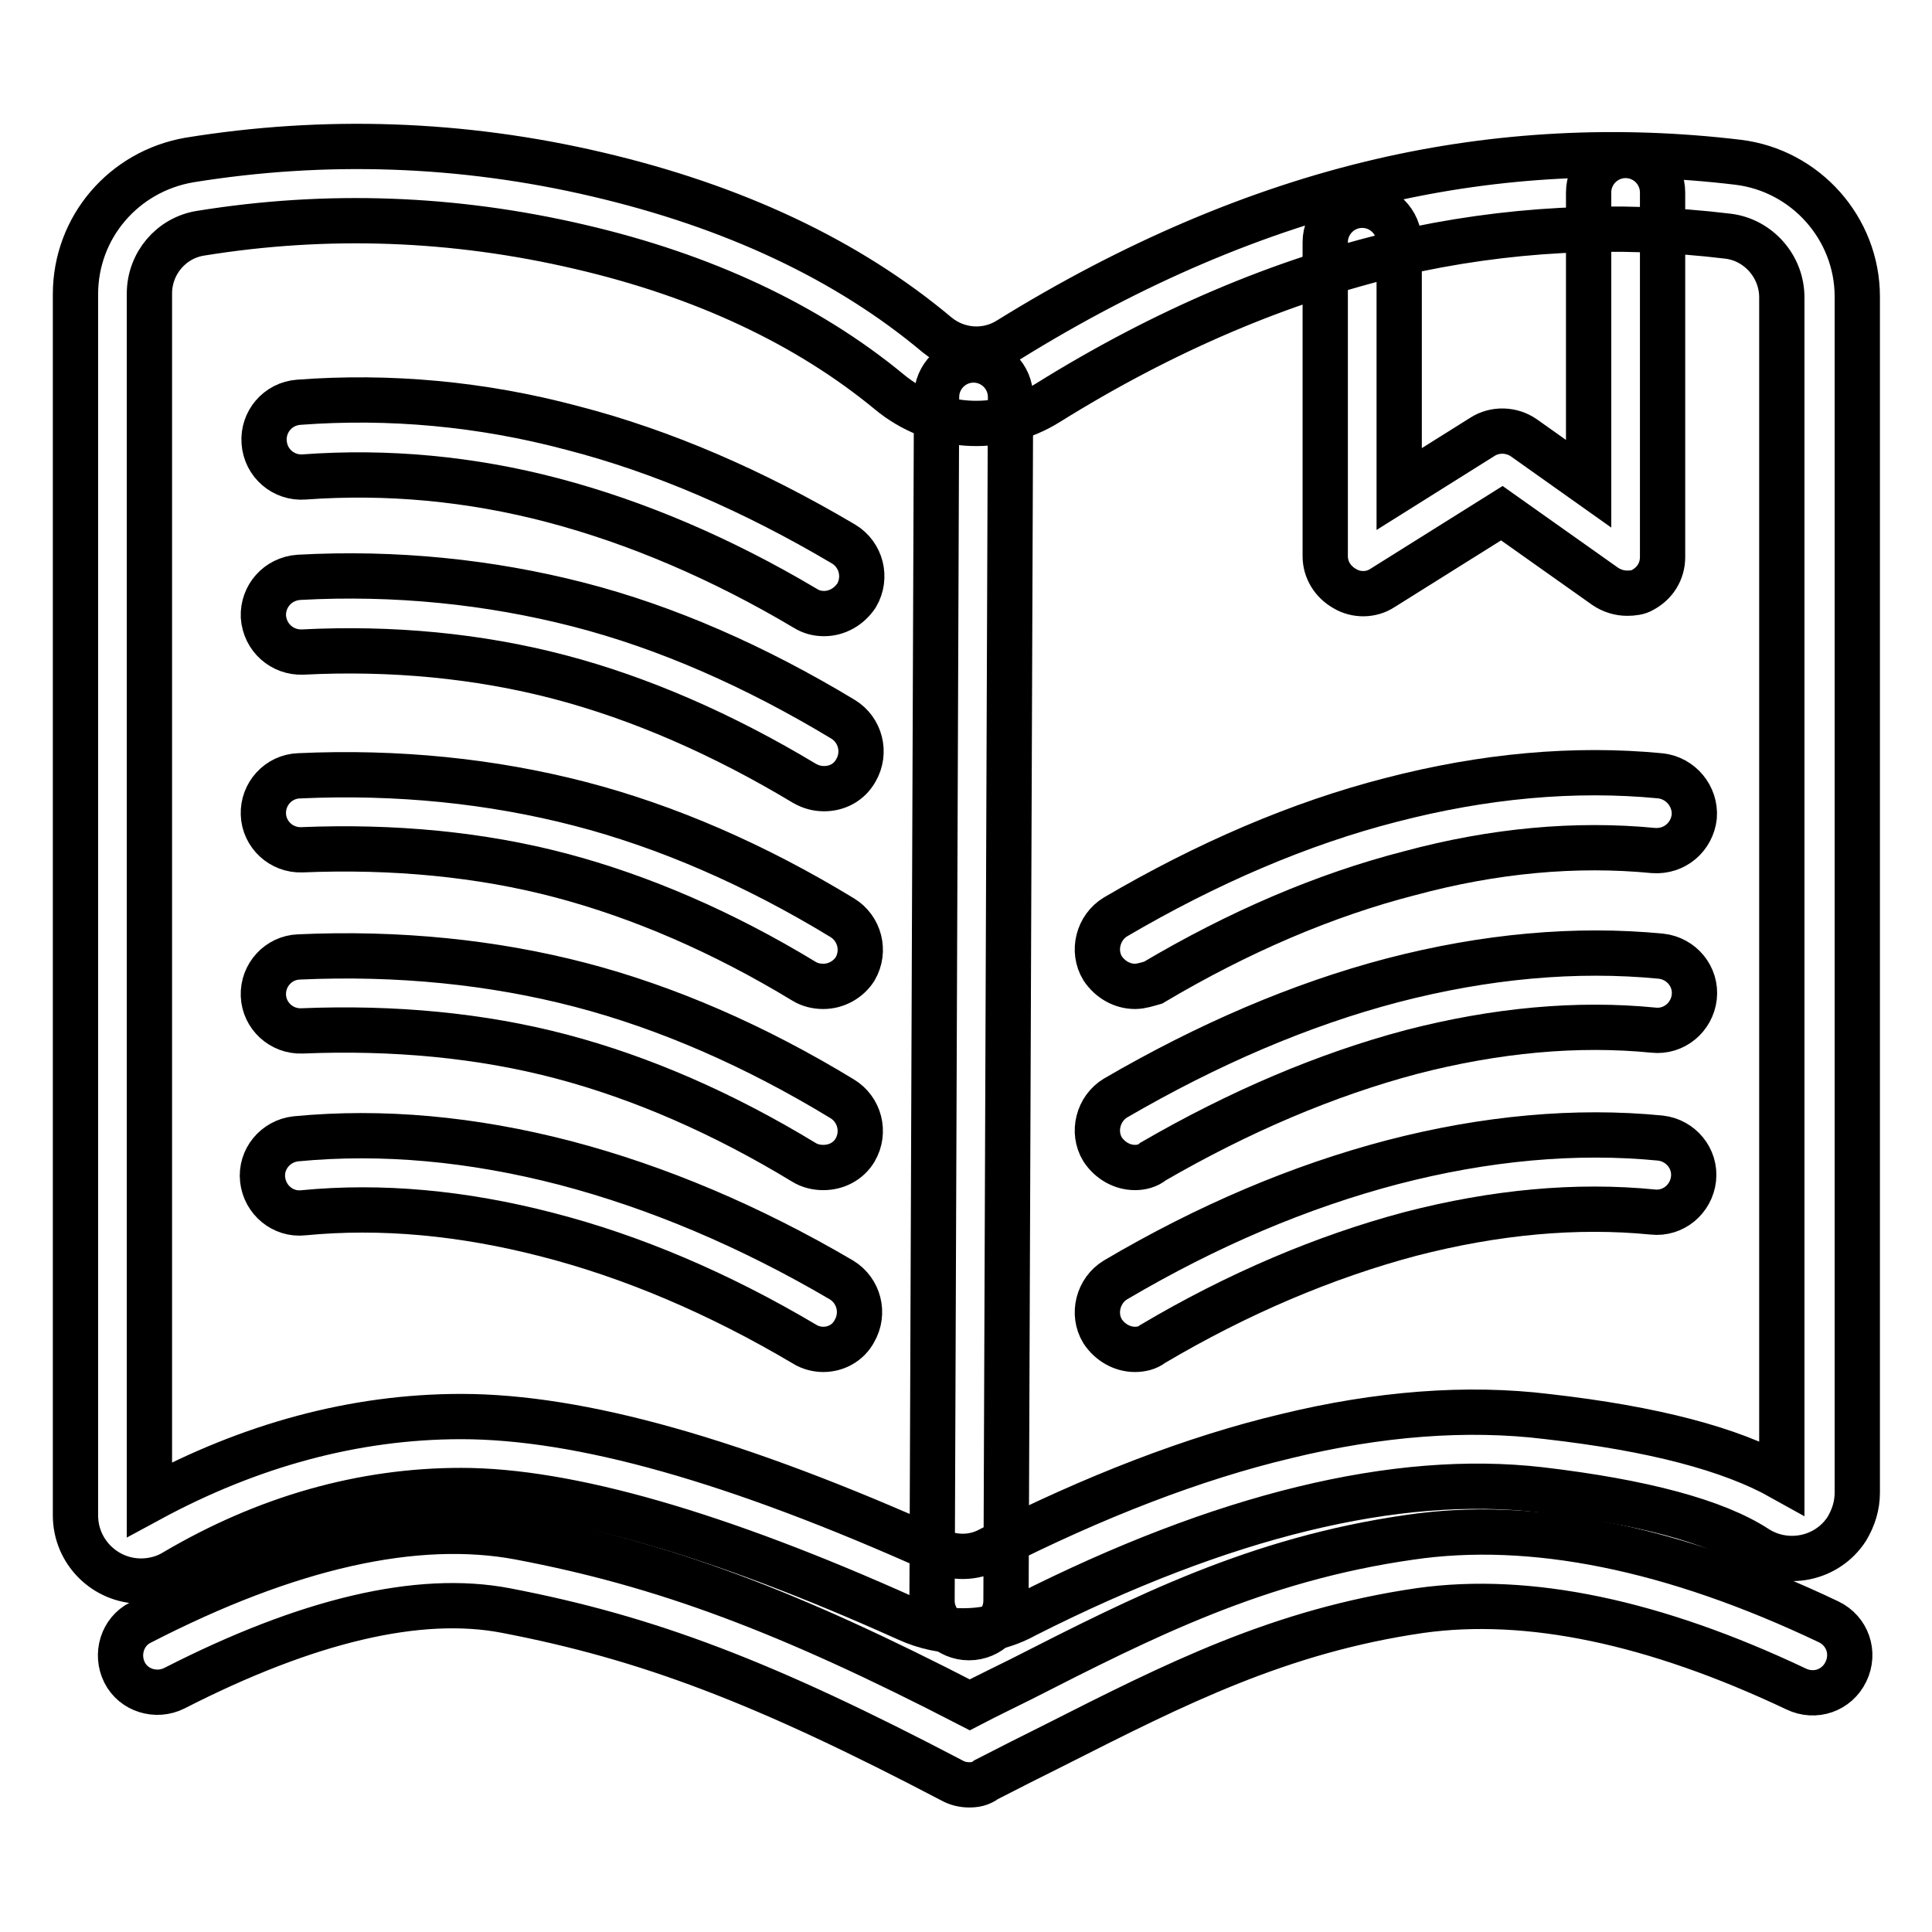 <?xml version="1.0" encoding="utf-8"?>
<!-- Svg Vector Icons : http://www.onlinewebfonts.com/icon -->
<!DOCTYPE svg PUBLIC "-//W3C//DTD SVG 1.1//EN" "http://www.w3.org/Graphics/SVG/1.1/DTD/svg11.dtd">
<svg version="1.1" xmlns="http://www.w3.org/2000/svg" xmlns:xlink="http://www.w3.org/1999/xlink" x="0px" y="0px" viewBox="0 0 256 256" enable-background="new 0 0 256 256" xml:space="preserve">
<g> <path stroke-width="6" fill-opacity="0" stroke="#000000"  d="M127.6,216.1c-2.5,0-5-0.5-7.4-1.6c-25.1-11.3-45-17-59.1-17c-13,0-25.8,3.6-38,10.8 c-1.3,0.8-2.9,1.2-4.4,1.2c-4.8,0-8.7-3.9-8.7-8.7V39c0-8.9,6.4-16.3,15.1-17.8c17.9-2.9,36.1-2.3,54,1.9 c18,4.2,33.2,11.3,45.1,21.3c2.7,2.2,6.5,2.5,9.5,0.6c16.3-10.1,32.9-17.2,49.3-21c15.5-3.6,31.4-4.4,47.3-2.5 c9,1.1,15.8,8.8,15.8,17.8v158.5c0,1.7-0.5,3.3-1.4,4.8c-2.6,4-8,5.1-12,2.5c-5.4-3.5-15-6.1-28.6-7.7 c-19.1-2.2-42.1,3.4-68.2,16.6C133.2,215.5,130.4,216.1,127.6,216.1L127.6,216.1z M61.1,187.7c15.8,0,36.4,5.8,63.1,17.8 c2.3,1,4.8,1,7-0.2c13.8-7,27-12.1,39.2-15c12.3-3,24-3.9,34.6-2.6c14.1,1.6,24.3,4.3,31.1,8.1V39.4c0-4.1-3.1-7.6-7.1-8.1 c-14.8-1.8-29.5-1-43.9,2.3c-15.3,3.6-30.9,10.2-46.3,19.8c-6.6,4.1-15,3.5-21-1.5c-10.8-8.9-24.6-15.4-41-19.2 c-16.7-3.9-33.5-4.5-50.2-1.8c-3.9,0.6-6.8,4-6.8,8v159.8C33.1,191.5,47,187.7,61.1,187.7z"/> <path stroke-width="6" fill-opacity="0" stroke="#000000"  d="M109.2,81.3c-0.9,0-1.7-0.2-2.5-0.7C95.6,74,84.3,69.2,73.3,66.3c-11-2.9-22.1-3.9-33-3.1 c-2.7,0.2-5.1-1.8-5.3-4.6c-0.2-2.7,1.8-5.1,4.6-5.3c12-0.9,24.2,0.2,36.2,3.4c12,3.1,24,8.3,36,15.4c2.3,1.4,3.1,4.4,1.7,6.8 C112.5,80.4,110.9,81.3,109.2,81.3z M109.2,104.5c-0.9,0-1.7-0.2-2.6-0.7c-10.8-6.5-21.8-11.3-32.5-14.1c-10.7-2.8-22.2-3.9-34-3.3 c-2.7,0.1-5-1.9-5.2-4.7c-0.1-2.7,1.9-5,4.7-5.2c12.8-0.7,25.3,0.6,37,3.6c11.7,3,23.5,8.2,35.1,15.2c2.3,1.4,3.1,4.4,1.7,6.8 C112.5,103.7,110.9,104.5,109.2,104.5L109.2,104.5z M109.1,130.7c-0.9,0-1.8-0.2-2.6-0.7c-10.7-6.5-21.6-11.2-32.2-14 c-10.6-2.8-22.2-3.9-34.3-3.4c-2.7,0.1-5-2-5.1-4.7c-0.1-2.7,2-5,4.7-5.1c13.1-0.6,25.6,0.7,37.2,3.7c11.6,3,23.3,8.1,34.8,15.1 c2.3,1.4,3.1,4.4,1.7,6.8C112.4,129.8,110.8,130.7,109.1,130.7z M109.1,154.7c-0.9,0-1.8-0.2-2.6-0.7c-10.7-6.5-21.5-11.2-32.1-14 c-10.6-2.8-22.2-3.9-34.4-3.4c-2.7,0.1-5-2-5.1-4.7c-0.1-2.7,2-5,4.7-5.1c13.2-0.6,25.8,0.7,37.3,3.7c11.5,3,23.2,8.1,34.7,15.1 c2.3,1.4,3.1,4.4,1.7,6.8C112.4,153.9,110.8,154.7,109.1,154.7z M109.1,178.8c-0.8,0-1.7-0.2-2.5-0.7 c-11.3-6.7-22.8-11.6-34.1-14.5c-11.2-2.9-22-3.9-32.3-2.9c-2.7,0.3-5.1-1.7-5.4-4.4c-0.3-2.7,1.7-5.1,4.4-5.4 c11.4-1.1,23.4,0,35.7,3.2c12.2,3.2,24.5,8.4,36.6,15.5c2.3,1.4,3.1,4.4,1.7,6.8C112.4,177.9,110.8,178.8,109.1,178.8L109.1,178.8z "/> <path stroke-width="6" fill-opacity="0" stroke="#000000"  d="M150.4,130.7c-1.7,0-3.3-0.9-4.3-2.4c-1.4-2.3-0.6-5.4,1.7-6.8c12.1-7.1,24.4-12.4,36.5-15.5 c12.3-3.2,24.3-4.3,35.7-3.2c2.7,0.3,4.7,2.7,4.5,5.4c-0.3,2.7-2.6,4.7-5.4,4.5c-10.3-1-21.2,0-32.3,3c-11.3,2.9-22.7,7.8-34,14.5 C152.1,130.4,151.2,130.7,150.4,130.7z M150.4,154.7c-1.7,0-3.3-0.9-4.3-2.4c-1.4-2.3-0.6-5.4,1.7-6.8 c12.2-7.1,24.5-12.4,36.7-15.6c12.3-3.2,24.3-4.3,35.6-3.2c2.7,0.3,4.7,2.7,4.4,5.4c-0.3,2.7-2.7,4.7-5.4,4.4 c-10.1-1-20.9,0-32.1,2.9c-11.3,3-22.8,7.9-34.2,14.5C152.1,154.5,151.2,154.7,150.4,154.7L150.4,154.7z M150.4,178.8 c-1.7,0-3.3-0.9-4.3-2.4c-1.4-2.3-0.6-5.4,1.7-6.8c12.2-7.2,24.5-12.4,36.7-15.6c12.3-3.2,24.3-4.3,35.5-3.2 c2.7,0.3,4.7,2.7,4.4,5.4s-2.7,4.7-5.4,4.4c-10.1-1-20.9,0-32.1,2.9c-11.3,3-22.9,7.9-34.2,14.6 C152.1,178.6,151.2,178.8,150.4,178.8L150.4,178.8z"/> <path stroke-width="6" fill-opacity="0" stroke="#000000"  d="M128.4,236.5c-0.8,0-1.6-0.2-2.3-0.6c-24.8-13-40.3-18.9-59.1-22.5c-11.5-2.2-26.3,1.3-43.9,10.3 c-2.4,1.2-5.4,0.3-6.6-2.1c-1.2-2.4-0.3-5.4,2.1-6.6c19.6-10.1,36.5-13.9,50.3-11.3c19,3.6,35.4,9.7,59.6,22.2 c2.3-1.2,4.6-2.3,6.8-3.4c16.1-8.2,31.2-15.9,51.5-18.8c16.2-2.4,34.9,1.4,55.5,11.2c2.5,1.2,3.5,4.1,2.3,6.6 c-1.2,2.5-4.1,3.5-6.6,2.3c-18.8-8.9-35.5-12.4-49.8-10.4c-18.6,2.7-32.4,9.7-48.4,17.8c-3,1.5-6,3-9.1,4.6 C129.9,236.4,129.2,236.5,128.4,236.5L128.4,236.5z M128.4,217C128.4,217,128.4,217,128.4,217c-2.7,0-4.9-2.2-4.9-4.9v0l0.6-159.5 c0-2.7,2.2-4.9,4.9-4.9h0c2.7,0,4.9,2.2,4.9,4.9v0l-0.6,159.5C133.3,214.8,131.1,217,128.4,217z M215.6,78.6c-1,0-2-0.3-2.9-0.9 L199,68l-15.8,9.9c-1.5,1-3.5,1-5,0.1c-1.6-0.9-2.6-2.5-2.6-4.3V32.1c0-2.7,2.2-4.9,4.9-4.9c2.7,0,4.9,2.2,4.9,4.9v32.7l11-6.9 c1.7-1.1,3.9-1,5.5,0.1l8.6,6.1V25.5c0-2.7,2.2-4.9,4.9-4.9c2.7,0,4.9,2.2,4.9,4.9v48.3c0,1.9-1,3.5-2.7,4.4 C217.1,78.5,216.4,78.6,215.6,78.6z"/></g>
</svg>